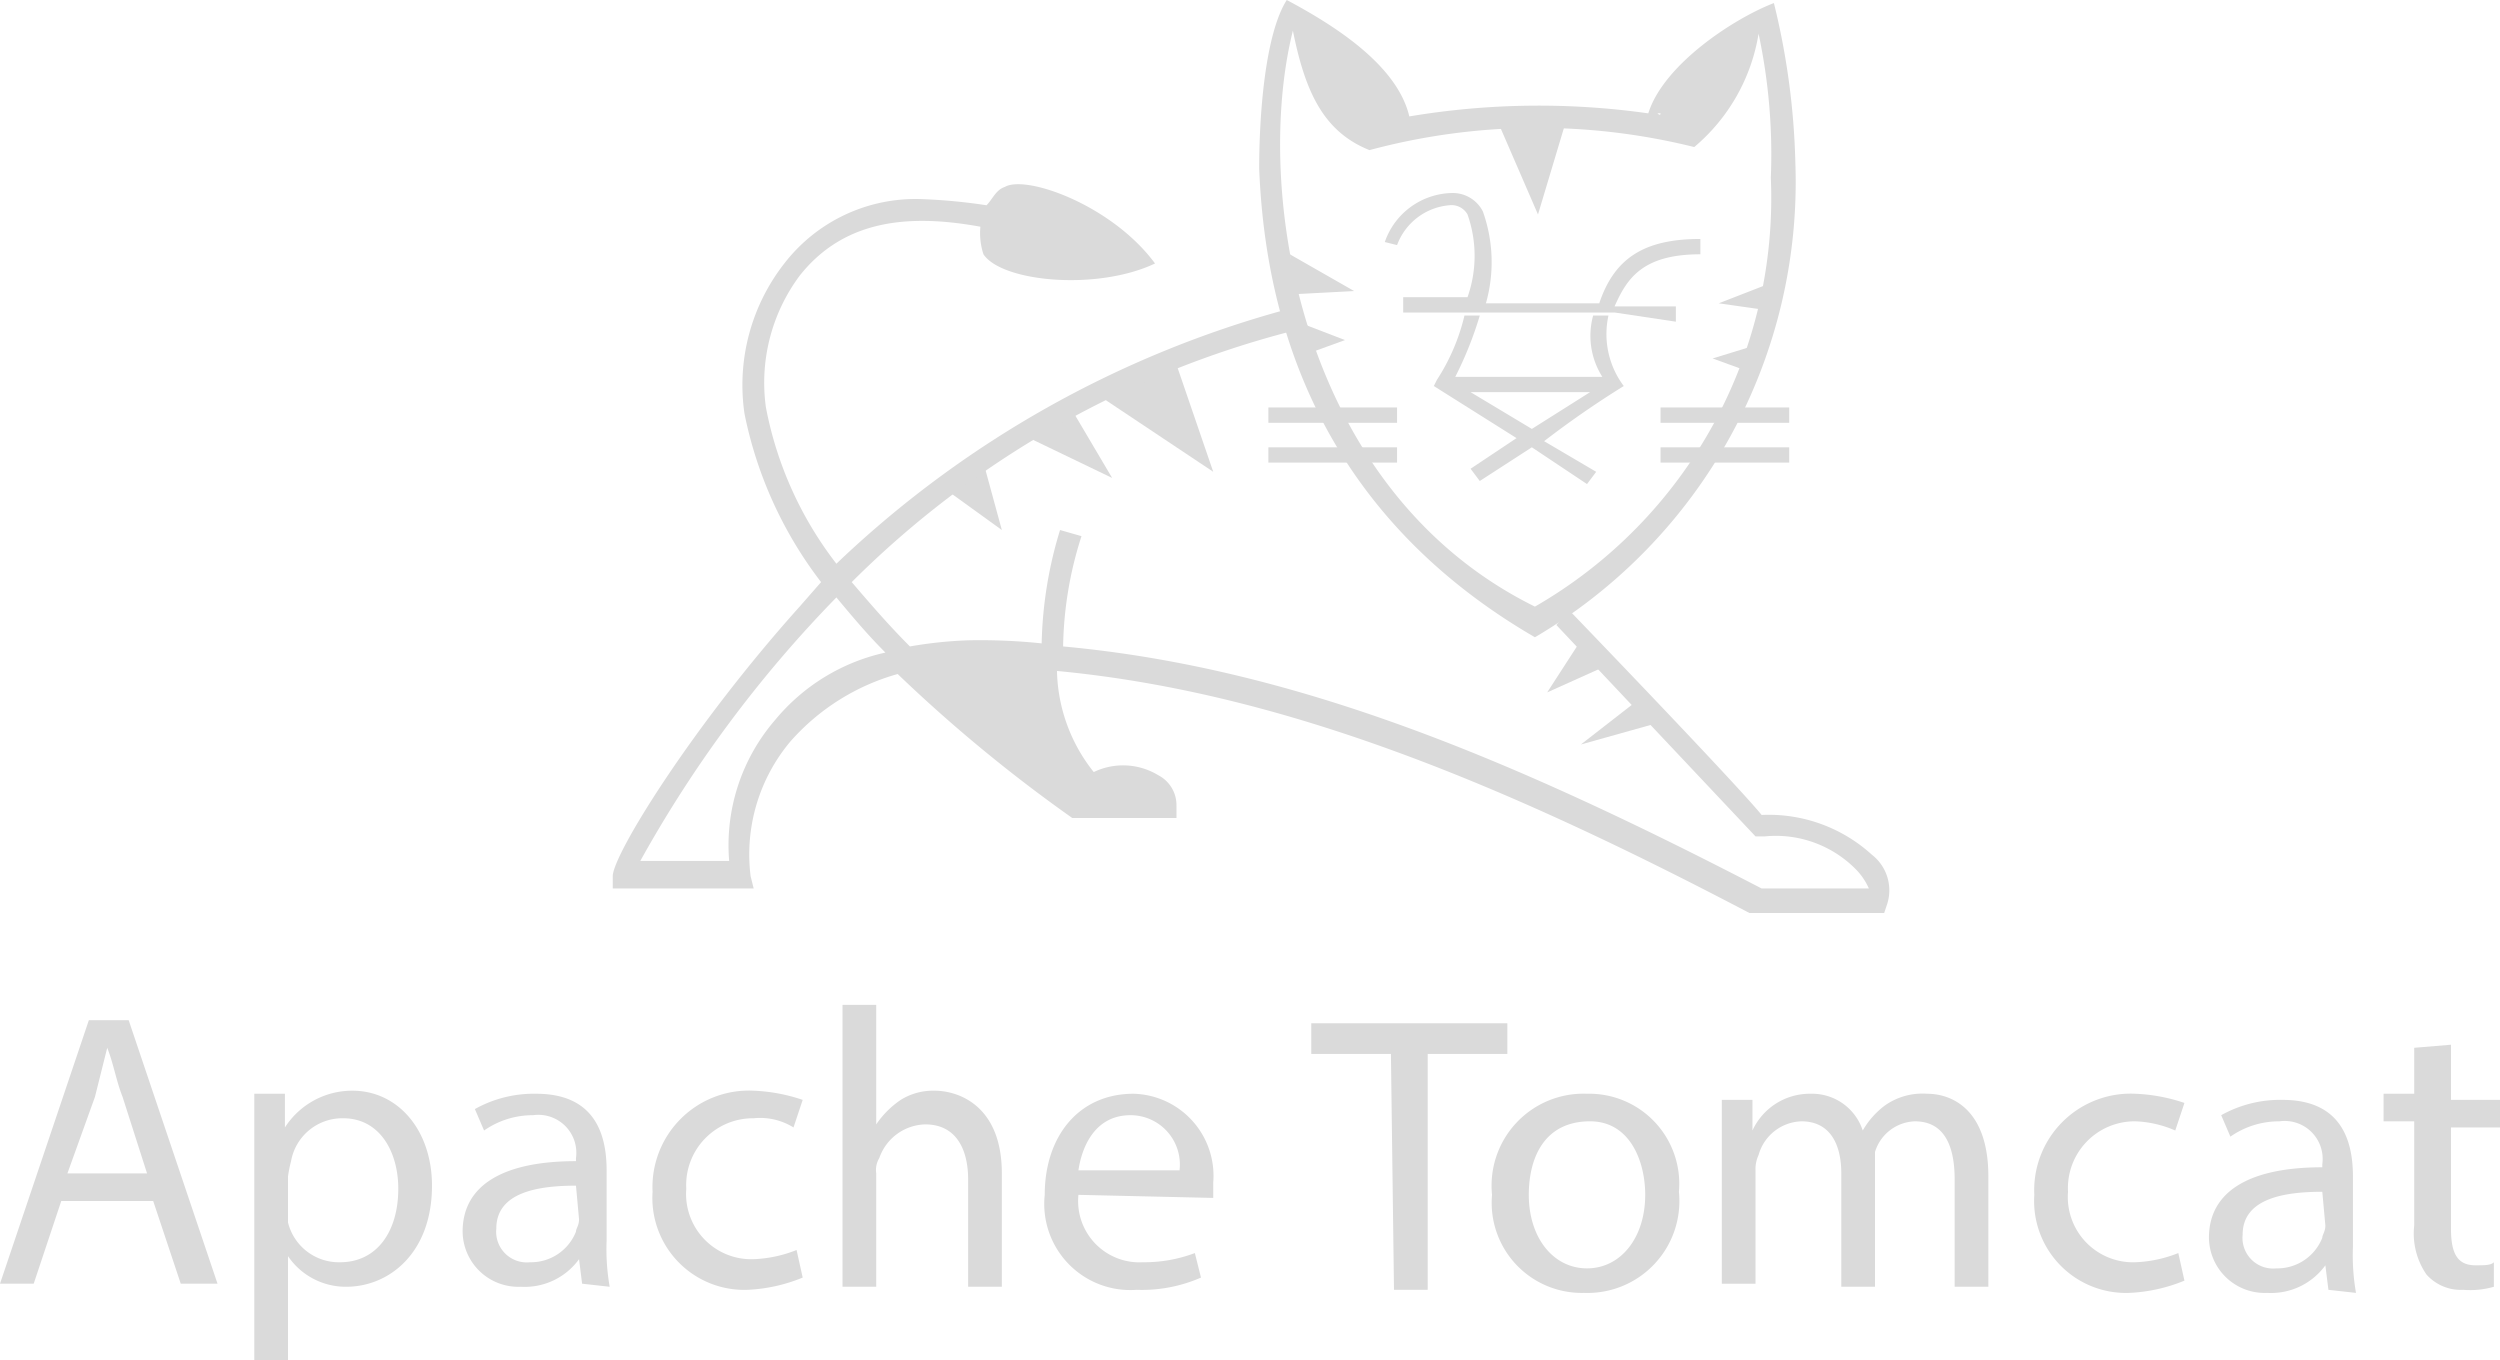 <?xml version="1.0" encoding="UTF-8"?> <svg xmlns="http://www.w3.org/2000/svg" viewBox="0 0 81.6 44.4"><defs><style>.cls-1{fill:#dadada}</style></defs><g id="Слой_2" data-name="Слой 2"><g id="Layer_1" data-name="Layer 1"><path class="cls-1" d="M38.4 11.9l1.2 3.5L36 13zM35 13.4l1.3 2.2-2.7-1.3zm-2.9 1.7l.6 2.2-1.8-1.3zm19.5 5.8l-1.1 1.7 2-.9zm1.8 2l-1.8 1.4 2.5-.7zM48.9 4l1.3 3 .9-3zm-6.8 4.3l2.1 1.2-1.9.1zm.5 2.3l1.3.5-1.1.4zm15.3-1.4l-1.8.7 1.4.2zm-.7 2.1l-1.3.4 1.1.4zm-15.8 3.3h4.2v.5h-4.2zm0-1.3h4.2v.5h-4.2zm12.8 1.3h4.2v.5h-4.2zm0-1.3h4.2v.5h-4.2zm-1.5-3.1h-6.9v-.5h2.1a4.06 4.06 0 000-2.7.6.6 0 00-.6-.3A2 2 0 0045.6 8l-.4-.1a2.37 2.37 0 012.2-1.6 1.1 1.1 0 011 .6 4.92 4.92 0 01.1 3h3.7c.5-1.5 1.5-2.1 3.3-2.1v.5c-1.9 0-2.4.8-2.8 1.7h2v.5z"></path><path class="cls-1" d="M53 12.6a2.82 2.82 0 01-.5-2.3H52a2.5 2.5 0 00.3 2h-4.8a11.92 11.92 0 00.8-2h-.5a6.67 6.67 0 01-.9 2.1l-.1.2 2.7 1.7-1.5 1 .3.4 1.7-1.1 1.8 1.2.3-.4-1.7-1a31 31 0 012.6-1.8zM50 14l-2-1.2h3.9zm8.6-8.7a24 24 0 00-.7-5.2c-1.3.5-3.6 2-4.1 3.6a25.51 25.51 0 00-7.8.1c-.4-1.7-2.5-3-4-3.8-.7 1.1-.9 3.7-.9 5.5.3 7.6 4 12.4 9 15.3a17.23 17.23 0 008.5-15.5zm-4.5-1.6h.1c0 .1-.1 0-.1 0zm3.7 2.1a15.39 15.39 0 01-7.7 14C42.4 16 40.9 6.2 42.2 1c.4 2 1 3.3 2.5 3.9a21.14 21.14 0 0110.6-.1 6.11 6.11 0 002.1-3.7 18.88 18.88 0 01.4 4.7z"></path><path class="cls-1" d="M61.1 27.9a5 5 0 00-3.6-1.3c-.9-1.1-6.3-6.7-6.3-6.7l-.4.5 6.5 6.9h.3a3.67 3.67 0 013 1.1 2.09 2.09 0 01.4.6h-3.5c-8.1-4.2-15.2-7.2-22.8-7.9a12.31 12.31 0 01.6-3.6l-.7-.2A13.5 13.5 0 0034 21a19.27 19.27 0 00-2.4-.1 13.66 13.66 0 00-1.9.2c-.7-.7-1.3-1.4-1.9-2.1a31.43 31.43 0 0114.4-8.2l-.2-.7a34.28 34.28 0 00-14.7 8.3 12 12 0 01-2.3-5.1A5.85 5.85 0 0126.1 9c1.5-1.9 3.7-2 5.9-1.6a2.22 2.22 0 00.1.9c.6.9 3.7 1.2 5.6.3-1.4-1.9-4.2-2.9-4.9-2.5-.3.1-.4.4-.6.6a18.32 18.32 0 00-2.1-.2 5.41 5.41 0 00-4.5 2.1 6.44 6.44 0 00-1.3 4.9 13.34 13.34 0 002.5 5.5l-.7.8c-3.5 3.9-6.1 8.1-6.1 8.8v.4h4.6l-.1-.4a5.73 5.73 0 011.3-4.4 7.29 7.29 0 013.5-2.2 49.3 49.3 0 005.7 4.7h3.4v-.4a1.1 1.1 0 00-.6-1 2.21 2.21 0 00-2.1-.1 5.46 5.46 0 01-1.2-3.3c7.4.7 14.6 3.7 22.6 7.9h4.4l.1-.3a1.47 1.47 0 00-.5-1.6zm-35.8-4.4a6.25 6.25 0 00-1.5 4.6h-2.9a40.25 40.25 0 016.4-8.6c.5.6 1 1.2 1.6 1.8a6.47 6.47 0 00-3.6 2.2zM2 39.2l-.9 2.7H0l2.9-8.6h1.3l2.9 8.6H5.9L5 39.2zm2.8-.9L4 35.8c-.2-.5-.3-1.1-.5-1.6l-.4 1.6-.9 2.5zm3.5-.6v-2h1v1.1a2.61 2.61 0 012.2-1.2c1.5 0 2.6 1.3 2.6 3.1 0 2.2-1.4 3.3-2.8 3.3a2.28 2.28 0 01-1.9-1v3.4H8.3zm1.1 1.7v.5a1.71 1.71 0 001.7 1.3c1.2 0 1.9-1 1.9-2.4 0-1.2-.6-2.3-1.8-2.3a1.7 1.7 0 00-1.7 1.4 4.33 4.33 0 00-.1.5zm9.6 2.5l-.1-.8a2.19 2.19 0 01-1.9.9 1.82 1.82 0 01-1.9-1.8c0-1.5 1.3-2.3 3.7-2.3v-.1a1.24 1.24 0 00-1.4-1.4 2.77 2.77 0 00-1.6.5l-.3-.7a3.94 3.94 0 012-.5c1.9 0 2.3 1.3 2.3 2.5v2.3a7.08 7.08 0 00.1 1.5zm-.2-3.2c-1.2 0-2.6.2-2.6 1.4a1 1 0 001.1 1.1 1.58 1.58 0 001.5-1c0-.1.1-.2.1-.4zm7.4 3a5.34 5.34 0 01-1.8.4 3 3 0 01-3.1-3.2 3.15 3.15 0 013.3-3.3 5.69 5.69 0 011.6.3l-.3.9a2.06 2.06 0 00-1.3-.3 2.18 2.18 0 00-2.2 2.3 2.13 2.13 0 002.2 2.3 4.2 4.2 0 001.4-.3zm1.3-8.9h1.1v3.9a3 3 0 01.8-.8 2 2 0 011.1-.3c.8 0 2.2.5 2.2 2.7V42h-1.1v-3.5c0-1-.4-1.8-1.4-1.8a1.63 1.63 0 00-1.5 1.1.75.75 0 00-.1.5V42h-1.1zm7.7 6.2a2 2 0 002.1 2.2 4.67 4.67 0 001.7-.3l.2.8a4.81 4.81 0 01-2.1.4 2.81 2.81 0 01-3-3.1c0-1.9 1.1-3.3 2.9-3.3a2.68 2.68 0 012.6 2.9v.5zm3.3-.8a1.61 1.61 0 00-1.6-1.8c-1.2 0-1.6 1.1-1.7 1.8zm6.9-3.8h-2.6v-1h6.4v1h-2.6v7.7h-1.1zm9.4 4.5a3 3 0 01-3.1 3.3 2.94 2.94 0 01-3-3.2 3 3 0 013.1-3.3 2.94 2.94 0 013 3.2zm-4.9.1c0 1.4.8 2.4 1.9 2.4s1.9-1 1.9-2.4c0-1.1-.5-2.4-1.8-2.4-1.5 0-2 1.2-2 2.4zm6.3-1.4v-1.7h1v1a2.06 2.06 0 011.9-1.2 1.74 1.74 0 011.7 1.2 2.7 2.7 0 01.7-.8 2.12 2.12 0 011.4-.4c.8 0 2 .5 2 2.7V42h-1.1v-3.5c0-1.2-.4-1.9-1.3-1.9a1.41 1.41 0 00-1.3 1V42h-1.1v-3.7c0-1-.4-1.7-1.3-1.7a1.5 1.5 0 00-1.4 1.1 1.09 1.09 0 00-.1.5v3.7h-1.1zm15.1 4.2a5.34 5.34 0 01-1.8.4 3 3 0 01-3.1-3.2 3.15 3.15 0 013.3-3.3 5.69 5.69 0 011.6.3l-.3.9a3.55 3.55 0 00-1.3-.3 2.18 2.18 0 00-2.2 2.3 2.13 2.13 0 002.2 2.3 4.2 4.2 0 001.4-.3zm4.7.3l-.1-.8a2.19 2.19 0 01-1.9.9 1.82 1.82 0 01-1.9-1.8c0-1.5 1.3-2.3 3.7-2.3V38a1.24 1.24 0 00-1.4-1.4 2.77 2.77 0 00-1.6.5l-.3-.7a3.94 3.94 0 012-.5c1.9 0 2.3 1.3 2.3 2.5v2.3a7.08 7.08 0 00.1 1.5zm-.2-3.2c-1.2 0-2.6.2-2.6 1.4a1 1 0 001.1 1.1 1.58 1.58 0 001.5-1c0-.1.1-.2.1-.4zm4.2-4.8v1.8h1.6v.9H80v3.3c0 .8.2 1.2.8 1.2.3 0 .5 0 .6-.1v.8a2.79 2.79 0 01-1 .1 1.5 1.5 0 01-1.2-.5 2.36 2.36 0 01-.4-1.6v-3.4h-1v-.9h1v-1.5z"></path></g></g></svg> 